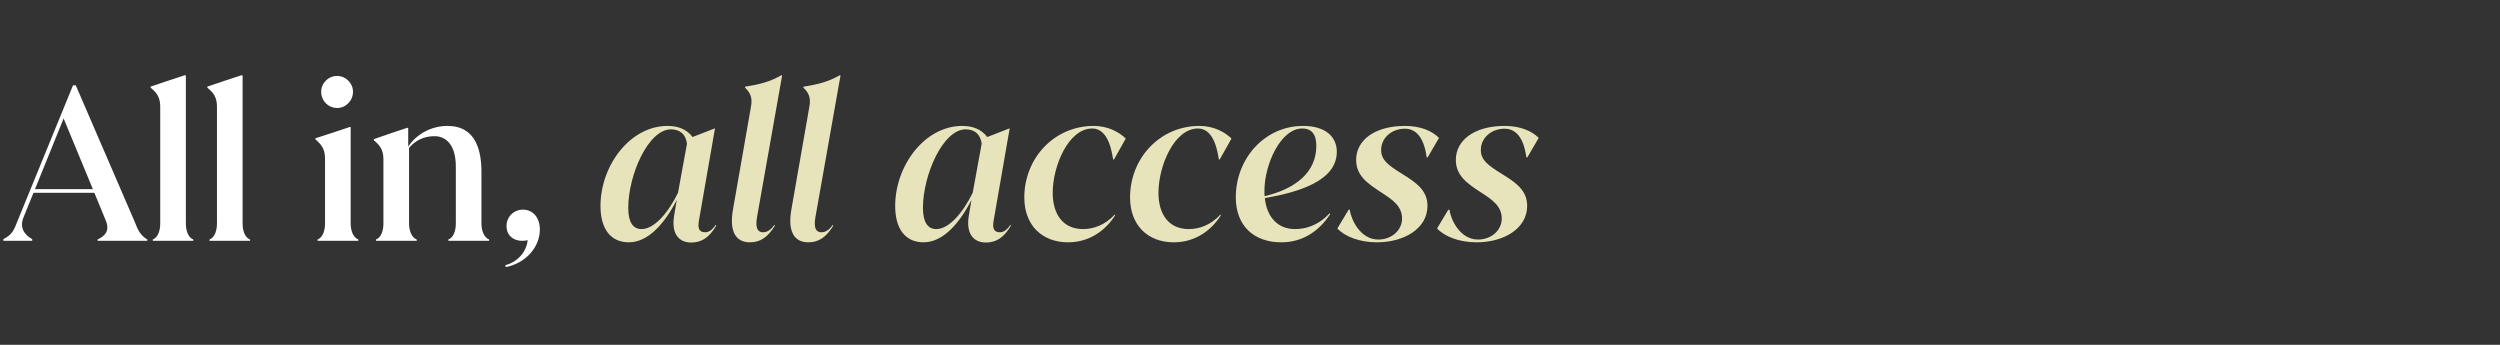 <svg width="406" height="56" viewBox="0 0 406 56" fill="none" xmlns="http://www.w3.org/2000/svg">
<rect x="0" y="0" width="406" height="56" fill="#333333" stroke="none"/>
<path d="M12.307 13.86L21.88 36.023C22.296 37.028 22.608 38.104 23.926 38.901V39.109H15.845V38.901C17.058 38.312 17.891 37.479 17.163 35.78L15.324 31.306H5.439L3.809 35.329C3.116 37.028 4.052 38.208 5.231 38.832V39.109H0.549V38.832C2.006 38.138 2.353 37.132 2.734 36.161L11.856 13.86H12.307ZM10.33 19.236L5.682 30.716H15.082L10.33 19.236ZM31.398 39.109H24.808V38.901C25.675 38.554 26.022 37.41 26.022 36.3V17.328C26.022 15.767 25.432 15.039 24.461 14.241V14.068C25.814 13.582 28.415 12.75 29.976 12.23H30.184V36.3C30.184 37.41 30.531 38.554 31.398 38.901V39.109ZM40.611 39.109H34.021V38.901C34.888 38.554 35.235 37.41 35.235 36.3V17.328C35.235 15.767 34.645 15.039 33.674 14.241V14.068C35.027 13.582 37.628 12.75 39.189 12.23H39.397V36.3C39.397 37.41 39.744 38.554 40.611 38.901V39.109ZM54.762 17.536C53.305 17.536 52.16 16.357 52.16 14.9C52.16 13.513 53.305 12.334 54.762 12.334C56.149 12.334 57.328 13.513 57.328 14.9C57.328 16.357 56.149 17.536 54.762 17.536ZM58.195 39.109H51.571V38.901C52.438 38.554 52.785 37.41 52.785 36.3V25.756C52.785 24.195 52.195 23.467 51.224 22.635V22.461C52.472 22.045 55.212 21.178 56.808 20.623H56.947V36.3C56.947 37.41 57.328 38.554 58.195 38.901V39.109ZM78.188 27.941V36.3C78.188 37.41 78.57 38.554 79.437 38.901V39.109H72.812V38.901C73.679 38.554 74.026 37.445 74.026 36.3V27.04C74.026 23.606 72.5 22.114 70.558 22.114C68.789 22.114 67.367 22.878 66.43 24.022V36.3C66.43 37.41 66.812 38.554 67.679 38.901V39.109H61.054V38.901C61.922 38.554 62.268 37.445 62.268 36.3V25.86C62.268 24.334 61.679 23.571 60.708 22.773V22.6C62.06 22.114 64.523 21.282 66.118 20.762H66.292V23.814C67.575 21.872 69.933 20.45 72.673 20.45C77.321 20.45 78.188 24.508 78.188 27.941ZM84.931 34.046C86.457 34.046 87.671 35.225 87.671 37.271C87.671 40.046 85.486 42.717 82.157 43.375L82.053 43.098V43.063C83.891 42.612 85.486 41.052 85.694 39.005C85.452 39.075 85.139 39.109 84.793 39.109C83.301 39.109 82.261 38.173 82.261 36.716C82.261 35.225 83.405 34.046 84.931 34.046Z" fill="white"/>
<path d="M116.214 36.543H116.248L116.318 36.647C115.208 38.52 113.994 39.387 112.26 39.387C110.109 39.387 108.999 37.791 109.485 34.982L109.901 32.485C107.959 36.265 105.288 39.352 102.132 39.352C99.115 39.352 97.519 37.098 97.519 33.456C97.519 26.901 102.306 20.45 108.41 20.45C110.005 20.45 111.497 20.935 112.468 22.253L116.04 20.866H116.11L113.508 35.814C113.3 36.994 113.474 37.722 114.514 37.722C115.069 37.722 115.624 37.41 116.214 36.543ZM110.109 31.306L111.566 23.328C111.358 21.768 110.387 21.005 108.965 21.005C105.288 21.005 102.028 28.392 102.028 33.768C102.028 36.057 102.791 37.202 104.178 37.202C106.294 37.202 108.549 34.496 110.109 31.306ZM121.784 39.352C119.53 39.352 118.385 37.653 119.044 33.976L121.958 17.328C122.235 15.906 121.854 15.039 120.986 14.241L121.021 14.068C123.345 13.721 125.044 13.27 126.883 12.23H127.021L122.929 35.329C122.617 37.167 123.137 37.722 123.9 37.722C124.489 37.722 125.114 37.445 125.738 36.543H125.773L125.842 36.647C124.698 38.52 123.484 39.352 121.784 39.352ZM131.268 39.352C129.013 39.352 127.869 37.653 128.528 33.976L131.441 17.328C131.719 15.906 131.337 15.039 130.47 14.241L130.505 14.068C132.829 13.721 134.528 13.27 136.366 12.23H136.505L132.412 35.329C132.1 37.167 132.621 37.722 133.384 37.722C133.973 37.722 134.598 37.445 135.222 36.543H135.257L135.326 36.647C134.181 38.52 132.967 39.352 131.268 39.352ZM164.073 36.543H164.107L164.177 36.647C163.067 38.52 161.853 39.387 160.119 39.387C157.968 39.387 156.859 37.791 157.344 34.982L157.76 32.485C155.818 36.265 153.147 39.352 149.991 39.352C146.974 39.352 145.378 37.098 145.378 33.456C145.378 26.901 150.165 20.45 156.269 20.45C157.864 20.45 159.356 20.935 160.327 22.253L163.899 20.866H163.969L161.367 35.814C161.159 36.994 161.333 37.722 162.373 37.722C162.928 37.722 163.483 37.41 164.073 36.543ZM157.968 31.306L159.425 23.328C159.217 21.768 158.246 21.005 156.824 21.005C153.147 21.005 149.887 28.392 149.887 33.768C149.887 36.057 150.65 37.202 152.038 37.202C154.153 37.202 156.408 34.496 157.968 31.306ZM173.458 39.352C169.262 39.352 166.348 36.612 166.348 32.069C166.348 25.687 171.204 20.45 177.62 20.45C179.91 20.45 181.713 21.421 182.823 22.496L180.915 25.895H180.777C180.603 25.063 180.152 20.866 177.378 20.866C173.528 20.866 170.961 26.936 170.961 31.306C170.961 34.843 172.661 37.202 175.886 37.202C177.447 37.202 179.389 36.647 181.019 34.843L181.089 34.982C179.667 37.236 177.1 39.352 173.458 39.352ZM190.631 39.352C186.434 39.352 183.521 36.612 183.521 32.069C183.521 25.687 188.376 20.45 194.793 20.45C197.082 20.45 198.886 21.421 199.995 22.496L198.088 25.895H197.949C197.776 25.063 197.325 20.866 194.55 20.866C190.7 20.866 188.134 26.936 188.134 31.306C188.134 34.843 189.833 37.202 193.059 37.202C194.619 37.202 196.562 36.647 198.192 34.843L198.261 34.982C196.839 37.236 194.273 39.352 190.631 39.352ZM210.3 37.202C212 37.202 214.081 36.647 215.919 34.635L216.023 34.774C214.254 37.479 211.618 39.352 208.081 39.352C203.641 39.352 200.693 36.681 200.693 32.034C200.693 25.722 205.41 20.45 211.618 20.45C215.226 20.45 217.098 22.184 217.098 24.646C217.098 29.363 210.959 31.201 205.41 32.173C205.722 35.19 207.456 37.202 210.3 37.202ZM211.48 20.866C207.977 20.866 205.341 26.693 205.341 31.028C205.341 31.34 205.341 31.583 205.375 31.86C210.335 30.681 213.769 28.045 213.769 23.675C213.769 21.802 213.006 20.866 211.48 20.866ZM223.603 39.352C220.793 39.352 218.4 38.416 217.186 37.098L219.024 34.046H219.198C219.371 35.502 220.828 38.901 223.845 38.901C226.065 38.901 227.695 37.34 227.695 35.502C227.695 33.491 226.204 32.45 224.192 31.167C222.215 29.849 220.238 28.6 220.238 25.964C220.238 22.808 223.186 20.45 228.181 20.45C230.713 20.45 232.586 21.282 233.696 22.392L231.857 25.548H231.684C231.51 24.091 230.852 20.901 228.181 20.901C225.892 20.901 224.296 22.496 224.296 24.334C224.296 25.964 225.372 26.797 227.73 28.253C229.984 29.641 231.823 30.924 231.823 33.421C231.823 37.167 227.973 39.352 223.603 39.352ZM239.793 39.352C236.983 39.352 234.59 38.416 233.376 37.098L235.215 34.046H235.388C235.561 35.502 237.018 38.901 240.036 38.901C242.255 38.901 243.885 37.34 243.885 35.502C243.885 33.491 242.394 32.45 240.382 31.167C238.405 29.849 236.429 28.6 236.429 25.964C236.429 22.808 239.377 20.45 244.371 20.45C246.903 20.45 248.776 21.282 249.886 22.392L248.047 25.548H247.874C247.701 24.091 247.042 20.901 244.371 20.901C242.082 20.901 240.486 22.496 240.486 24.334C240.486 25.964 241.562 26.797 243.92 28.253C246.175 29.641 248.013 30.924 248.013 33.421C248.013 37.167 244.163 39.352 239.793 39.352Z" fill="#E7E4BC"/>
</svg>
